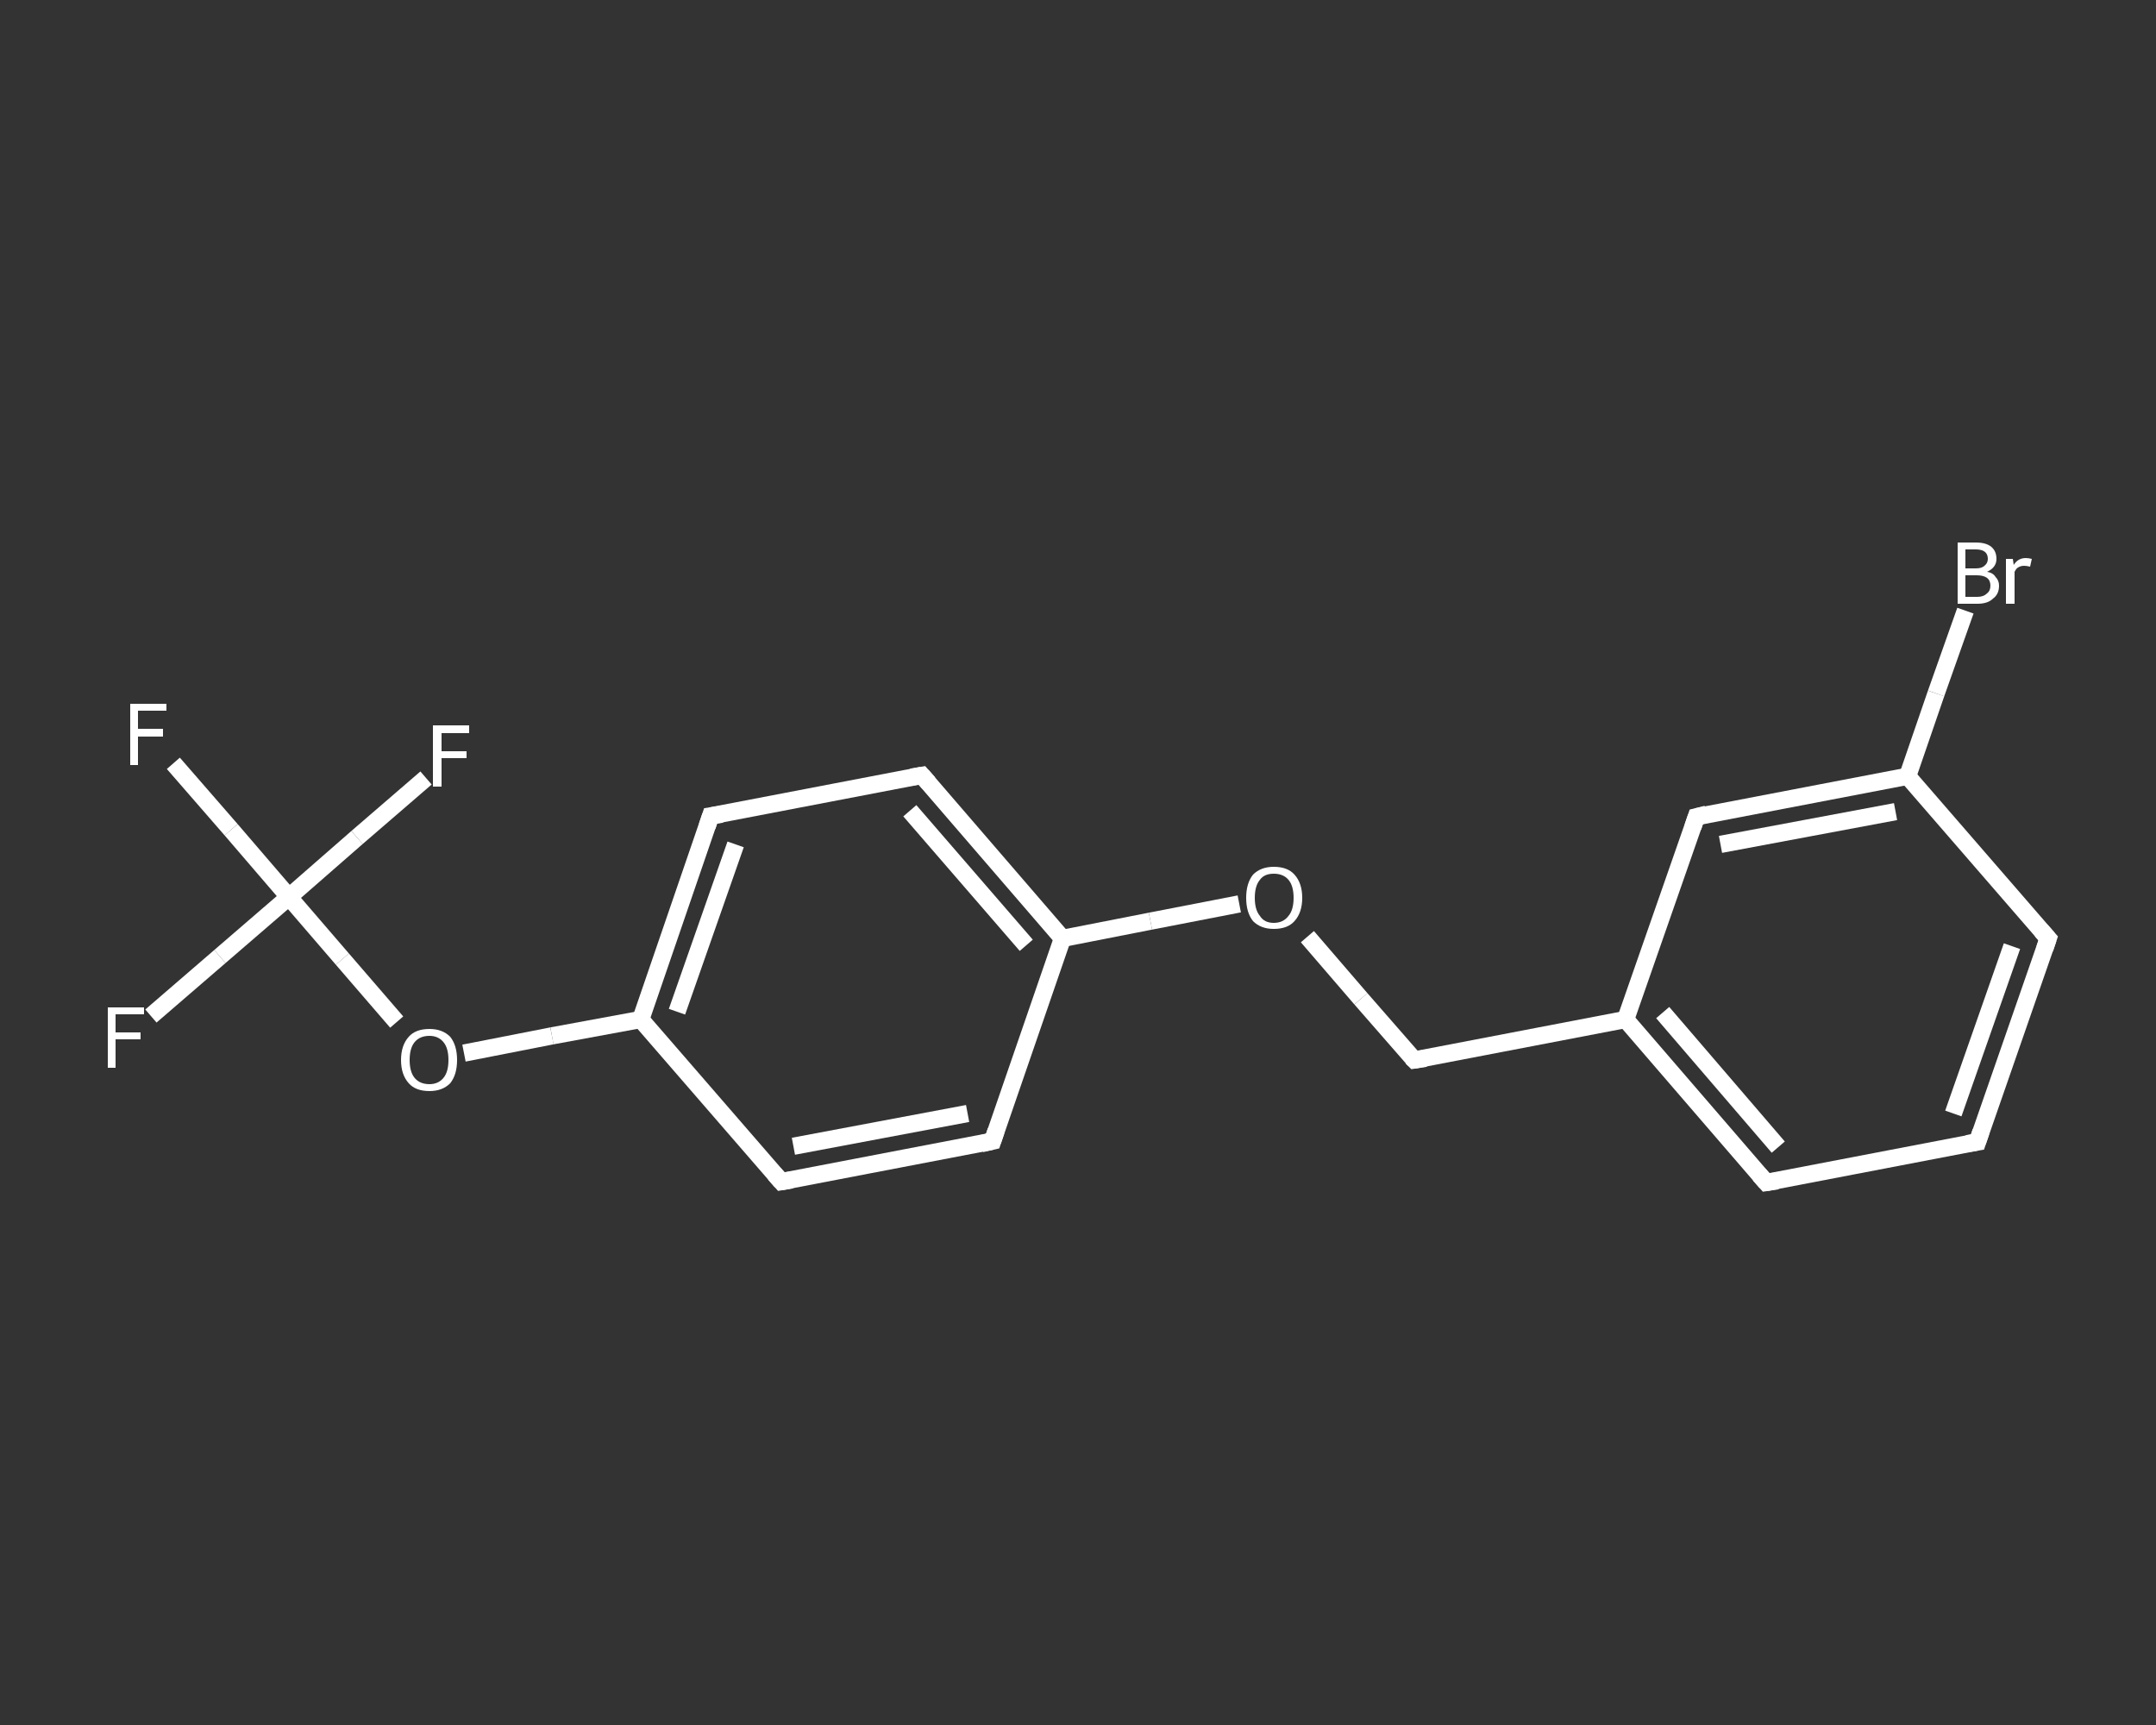 <?xml version='1.0' encoding='iso-8859-1'?>
<svg version='1.1' baseProfile='full'
              xmlns='http://www.w3.org/2000/svg'
                      xmlns:rdkit='http://www.rdkit.org/xml'
                      xmlns:xlink='http://www.w3.org/1999/xlink'
                  xml:space='preserve'
width='250px' height='200px' viewBox='0 0 250 200'>
<rect x="0" y="0" width="250" height="200" fill="#333333" stroke="none"/>
<!-- END OF HEADER -->
<rect style='opacity:1.0;fill:transparent;stroke:none' width='250.0' height='200.0' x='0.0' y='0.0'> </rect>
<path class='bond-0 atom-0 atom-1' d='M 20.1,88.5 L 26.8,96.2' style='fill:none;fill-rule:evenodd;stroke:#FFFFFF;stroke-width:2.0px;stroke-linecap:butt;stroke-linejoin:miter;stroke-opacity:1' />
<path class='bond-0 atom-0 atom-1' d='M 26.8,96.2 L 33.5,104.0' style='fill:none;fill-rule:evenodd;stroke:#FFFFFF;stroke-width:2.0px;stroke-linecap:butt;stroke-linejoin:miter;stroke-opacity:1' />
<path class='bond-1 atom-1 atom-2' d='M 33.5,104.0 L 25.5,110.9' style='fill:none;fill-rule:evenodd;stroke:#FFFFFF;stroke-width:2.0px;stroke-linecap:butt;stroke-linejoin:miter;stroke-opacity:1' />
<path class='bond-1 atom-1 atom-2' d='M 25.5,110.9 L 17.5,117.8' style='fill:none;fill-rule:evenodd;stroke:#FFFFFF;stroke-width:2.0px;stroke-linecap:butt;stroke-linejoin:miter;stroke-opacity:1' />
<path class='bond-2 atom-1 atom-3' d='M 33.5,104.0 L 41.4,97.1' style='fill:none;fill-rule:evenodd;stroke:#FFFFFF;stroke-width:2.0px;stroke-linecap:butt;stroke-linejoin:miter;stroke-opacity:1' />
<path class='bond-2 atom-1 atom-3' d='M 41.4,97.1 L 49.4,90.2' style='fill:none;fill-rule:evenodd;stroke:#FFFFFF;stroke-width:2.0px;stroke-linecap:butt;stroke-linejoin:miter;stroke-opacity:1' />
<path class='bond-3 atom-1 atom-4' d='M 33.5,104.0 L 39.7,111.2' style='fill:none;fill-rule:evenodd;stroke:#FFFFFF;stroke-width:2.0px;stroke-linecap:butt;stroke-linejoin:miter;stroke-opacity:1' />
<path class='bond-3 atom-1 atom-4' d='M 39.7,111.2 L 46.0,118.5' style='fill:none;fill-rule:evenodd;stroke:#FFFFFF;stroke-width:2.0px;stroke-linecap:butt;stroke-linejoin:miter;stroke-opacity:1' />
<path class='bond-4 atom-4 atom-5' d='M 53.8,122.1 L 64.0,120.1' style='fill:none;fill-rule:evenodd;stroke:#FFFFFF;stroke-width:2.0px;stroke-linecap:butt;stroke-linejoin:miter;stroke-opacity:1' />
<path class='bond-4 atom-4 atom-5' d='M 64.0,120.1 L 74.3,118.2' style='fill:none;fill-rule:evenodd;stroke:#FFFFFF;stroke-width:2.0px;stroke-linecap:butt;stroke-linejoin:miter;stroke-opacity:1' />
<path class='bond-5 atom-5 atom-6' d='M 74.3,118.2 L 82.4,94.6' style='fill:none;fill-rule:evenodd;stroke:#FFFFFF;stroke-width:2.0px;stroke-linecap:butt;stroke-linejoin:miter;stroke-opacity:1' />
<path class='bond-5 atom-5 atom-6' d='M 78.5,117.3 L 85.3,97.9' style='fill:none;fill-rule:evenodd;stroke:#FFFFFF;stroke-width:2.0px;stroke-linecap:butt;stroke-linejoin:miter;stroke-opacity:1' />
<path class='bond-6 atom-6 atom-7' d='M 82.4,94.6 L 106.9,89.9' style='fill:none;fill-rule:evenodd;stroke:#FFFFFF;stroke-width:2.0px;stroke-linecap:butt;stroke-linejoin:miter;stroke-opacity:1' />
<path class='bond-7 atom-7 atom-8' d='M 106.9,89.9 L 123.2,108.8' style='fill:none;fill-rule:evenodd;stroke:#FFFFFF;stroke-width:2.0px;stroke-linecap:butt;stroke-linejoin:miter;stroke-opacity:1' />
<path class='bond-7 atom-7 atom-8' d='M 105.5,94.0 L 119.0,109.6' style='fill:none;fill-rule:evenodd;stroke:#FFFFFF;stroke-width:2.0px;stroke-linecap:butt;stroke-linejoin:miter;stroke-opacity:1' />
<path class='bond-8 atom-8 atom-9' d='M 123.2,108.8 L 133.4,106.8' style='fill:none;fill-rule:evenodd;stroke:#FFFFFF;stroke-width:2.0px;stroke-linecap:butt;stroke-linejoin:miter;stroke-opacity:1' />
<path class='bond-8 atom-8 atom-9' d='M 133.4,106.8 L 143.7,104.8' style='fill:none;fill-rule:evenodd;stroke:#FFFFFF;stroke-width:2.0px;stroke-linecap:butt;stroke-linejoin:miter;stroke-opacity:1' />
<path class='bond-9 atom-9 atom-10' d='M 151.6,108.6 L 157.8,115.8' style='fill:none;fill-rule:evenodd;stroke:#FFFFFF;stroke-width:2.0px;stroke-linecap:butt;stroke-linejoin:miter;stroke-opacity:1' />
<path class='bond-9 atom-9 atom-10' d='M 157.8,115.8 L 164.0,122.9' style='fill:none;fill-rule:evenodd;stroke:#FFFFFF;stroke-width:2.0px;stroke-linecap:butt;stroke-linejoin:miter;stroke-opacity:1' />
<path class='bond-10 atom-10 atom-11' d='M 164.0,122.9 L 188.5,118.2' style='fill:none;fill-rule:evenodd;stroke:#FFFFFF;stroke-width:2.0px;stroke-linecap:butt;stroke-linejoin:miter;stroke-opacity:1' />
<path class='bond-11 atom-11 atom-12' d='M 188.5,118.2 L 204.8,137.1' style='fill:none;fill-rule:evenodd;stroke:#FFFFFF;stroke-width:2.0px;stroke-linecap:butt;stroke-linejoin:miter;stroke-opacity:1' />
<path class='bond-11 atom-11 atom-12' d='M 192.8,117.4 L 206.2,133.0' style='fill:none;fill-rule:evenodd;stroke:#FFFFFF;stroke-width:2.0px;stroke-linecap:butt;stroke-linejoin:miter;stroke-opacity:1' />
<path class='bond-12 atom-12 atom-13' d='M 204.8,137.1 L 229.3,132.4' style='fill:none;fill-rule:evenodd;stroke:#FFFFFF;stroke-width:2.0px;stroke-linecap:butt;stroke-linejoin:miter;stroke-opacity:1' />
<path class='bond-13 atom-13 atom-14' d='M 229.3,132.4 L 237.5,108.8' style='fill:none;fill-rule:evenodd;stroke:#FFFFFF;stroke-width:2.0px;stroke-linecap:butt;stroke-linejoin:miter;stroke-opacity:1' />
<path class='bond-13 atom-13 atom-14' d='M 226.5,129.1 L 233.3,109.7' style='fill:none;fill-rule:evenodd;stroke:#FFFFFF;stroke-width:2.0px;stroke-linecap:butt;stroke-linejoin:miter;stroke-opacity:1' />
<path class='bond-14 atom-14 atom-15' d='M 237.5,108.8 L 221.2,90.0' style='fill:none;fill-rule:evenodd;stroke:#FFFFFF;stroke-width:2.0px;stroke-linecap:butt;stroke-linejoin:miter;stroke-opacity:1' />
<path class='bond-15 atom-15 atom-16' d='M 221.2,90.0 L 224.5,80.4' style='fill:none;fill-rule:evenodd;stroke:#FFFFFF;stroke-width:2.0px;stroke-linecap:butt;stroke-linejoin:miter;stroke-opacity:1' />
<path class='bond-15 atom-15 atom-16' d='M 224.5,80.4 L 227.9,70.8' style='fill:none;fill-rule:evenodd;stroke:#FFFFFF;stroke-width:2.0px;stroke-linecap:butt;stroke-linejoin:miter;stroke-opacity:1' />
<path class='bond-16 atom-15 atom-17' d='M 221.2,90.0 L 196.7,94.7' style='fill:none;fill-rule:evenodd;stroke:#FFFFFF;stroke-width:2.0px;stroke-linecap:butt;stroke-linejoin:miter;stroke-opacity:1' />
<path class='bond-16 atom-15 atom-17' d='M 219.8,94.1 L 199.5,97.9' style='fill:none;fill-rule:evenodd;stroke:#FFFFFF;stroke-width:2.0px;stroke-linecap:butt;stroke-linejoin:miter;stroke-opacity:1' />
<path class='bond-17 atom-8 atom-18' d='M 123.2,108.8 L 115.1,132.3' style='fill:none;fill-rule:evenodd;stroke:#FFFFFF;stroke-width:2.0px;stroke-linecap:butt;stroke-linejoin:miter;stroke-opacity:1' />
<path class='bond-18 atom-18 atom-19' d='M 115.1,132.3 L 90.6,137.0' style='fill:none;fill-rule:evenodd;stroke:#FFFFFF;stroke-width:2.0px;stroke-linecap:butt;stroke-linejoin:miter;stroke-opacity:1' />
<path class='bond-18 atom-18 atom-19' d='M 112.2,129.1 L 92.0,132.9' style='fill:none;fill-rule:evenodd;stroke:#FFFFFF;stroke-width:2.0px;stroke-linecap:butt;stroke-linejoin:miter;stroke-opacity:1' />
<path class='bond-19 atom-19 atom-5' d='M 90.6,137.0 L 74.3,118.2' style='fill:none;fill-rule:evenodd;stroke:#FFFFFF;stroke-width:2.0px;stroke-linecap:butt;stroke-linejoin:miter;stroke-opacity:1' />
<path class='bond-20 atom-17 atom-11' d='M 196.7,94.7 L 188.5,118.2' style='fill:none;fill-rule:evenodd;stroke:#FFFFFF;stroke-width:2.0px;stroke-linecap:butt;stroke-linejoin:miter;stroke-opacity:1' />
<path d='M 82.0,95.8 L 82.4,94.6 L 83.7,94.4' style='fill:none;stroke:#FFFFFF;stroke-width:2.0px;stroke-linecap:butt;stroke-linejoin:miter;stroke-opacity:1;' />
<path d='M 105.7,90.1 L 106.9,89.9 L 107.7,90.8' style='fill:none;stroke:#FFFFFF;stroke-width:2.0px;stroke-linecap:butt;stroke-linejoin:miter;stroke-opacity:1;' />
<path d='M 163.7,122.6 L 164.0,122.9 L 165.3,122.7' style='fill:none;stroke:#FFFFFF;stroke-width:2.0px;stroke-linecap:butt;stroke-linejoin:miter;stroke-opacity:1;' />
<path d='M 204.0,136.2 L 204.8,137.1 L 206.1,136.9' style='fill:none;stroke:#FFFFFF;stroke-width:2.0px;stroke-linecap:butt;stroke-linejoin:miter;stroke-opacity:1;' />
<path d='M 228.1,132.6 L 229.3,132.4 L 229.7,131.2' style='fill:none;stroke:#FFFFFF;stroke-width:2.0px;stroke-linecap:butt;stroke-linejoin:miter;stroke-opacity:1;' />
<path d='M 237.1,110.0 L 237.5,108.8 L 236.7,107.9' style='fill:none;stroke:#FFFFFF;stroke-width:2.0px;stroke-linecap:butt;stroke-linejoin:miter;stroke-opacity:1;' />
<path d='M 197.9,94.4 L 196.7,94.7 L 196.3,95.9' style='fill:none;stroke:#FFFFFF;stroke-width:2.0px;stroke-linecap:butt;stroke-linejoin:miter;stroke-opacity:1;' />
<path d='M 115.5,131.1 L 115.1,132.3 L 113.8,132.6' style='fill:none;stroke:#FFFFFF;stroke-width:2.0px;stroke-linecap:butt;stroke-linejoin:miter;stroke-opacity:1;' />
<path d='M 91.8,136.8 L 90.6,137.0 L 89.8,136.1' style='fill:none;stroke:#FFFFFF;stroke-width:2.0px;stroke-linecap:butt;stroke-linejoin:miter;stroke-opacity:1;' />
<path class='atom-0' d='M 15.1 81.6
L 19.3 81.6
L 19.3 82.4
L 16.0 82.4
L 16.0 84.5
L 18.9 84.5
L 18.9 85.4
L 16.0 85.4
L 16.0 88.7
L 15.1 88.7
L 15.1 81.6
' fill='#FFFFFF'/>
<path class='atom-2' d='M 12.5 116.8
L 16.7 116.8
L 16.7 117.6
L 13.4 117.6
L 13.4 119.7
L 16.3 119.7
L 16.3 120.5
L 13.4 120.5
L 13.4 123.8
L 12.5 123.8
L 12.5 116.8
' fill='#FFFFFF'/>
<path class='atom-3' d='M 50.2 84.1
L 54.4 84.1
L 54.4 85.0
L 51.2 85.0
L 51.2 87.1
L 54.1 87.1
L 54.1 87.9
L 51.2 87.9
L 51.2 91.2
L 50.2 91.2
L 50.2 84.1
' fill='#FFFFFF'/>
<path class='atom-4' d='M 46.5 122.9
Q 46.5 121.2, 47.4 120.2
Q 48.2 119.3, 49.8 119.3
Q 51.3 119.3, 52.2 120.2
Q 53.0 121.2, 53.0 122.9
Q 53.0 124.6, 52.2 125.6
Q 51.3 126.5, 49.8 126.5
Q 48.2 126.5, 47.4 125.6
Q 46.5 124.6, 46.5 122.9
M 49.8 125.7
Q 50.8 125.7, 51.4 125.0
Q 52.0 124.3, 52.0 122.9
Q 52.0 121.5, 51.4 120.8
Q 50.8 120.1, 49.8 120.1
Q 48.7 120.1, 48.1 120.8
Q 47.5 121.5, 47.5 122.9
Q 47.5 124.3, 48.1 125.0
Q 48.7 125.7, 49.8 125.7
' fill='#FFFFFF'/>
<path class='atom-9' d='M 144.5 104.1
Q 144.5 102.4, 145.3 101.4
Q 146.2 100.5, 147.7 100.5
Q 149.3 100.5, 150.1 101.4
Q 151.0 102.4, 151.0 104.1
Q 151.0 105.8, 150.1 106.8
Q 149.3 107.7, 147.7 107.7
Q 146.2 107.7, 145.3 106.8
Q 144.5 105.8, 144.5 104.1
M 147.7 107.0
Q 148.8 107.0, 149.4 106.2
Q 150.0 105.5, 150.0 104.1
Q 150.0 102.7, 149.4 102.0
Q 148.8 101.3, 147.7 101.3
Q 146.6 101.3, 146.1 102.0
Q 145.5 102.7, 145.5 104.1
Q 145.5 105.5, 146.1 106.2
Q 146.6 107.0, 147.7 107.0
' fill='#FFFFFF'/>
<path class='atom-16' d='M 230.4 66.3
Q 231.1 66.4, 231.4 66.9
Q 231.8 67.3, 231.8 67.9
Q 231.8 68.9, 231.1 69.4
Q 230.5 70.0, 229.3 70.0
L 227.0 70.0
L 227.0 62.9
L 229.1 62.9
Q 230.3 62.9, 230.9 63.4
Q 231.5 63.9, 231.5 64.8
Q 231.5 65.8, 230.4 66.3
M 227.9 63.7
L 227.9 65.9
L 229.1 65.9
Q 229.8 65.9, 230.1 65.6
Q 230.5 65.3, 230.5 64.8
Q 230.5 63.7, 229.1 63.7
L 227.9 63.7
M 229.3 69.2
Q 230.0 69.2, 230.4 68.8
Q 230.8 68.5, 230.8 67.9
Q 230.8 67.3, 230.4 67.0
Q 230.0 66.7, 229.2 66.7
L 227.9 66.7
L 227.9 69.2
L 229.3 69.2
' fill='#FFFFFF'/>
<path class='atom-16' d='M 233.4 64.8
L 233.5 65.5
Q 234.0 64.7, 234.9 64.7
Q 235.2 64.7, 235.6 64.8
L 235.4 65.7
Q 235.0 65.6, 234.7 65.6
Q 234.3 65.6, 234.0 65.8
Q 233.8 65.9, 233.6 66.3
L 233.6 70.0
L 232.6 70.0
L 232.6 64.8
L 233.4 64.8
' fill='#FFFFFF'/>
</svg>
